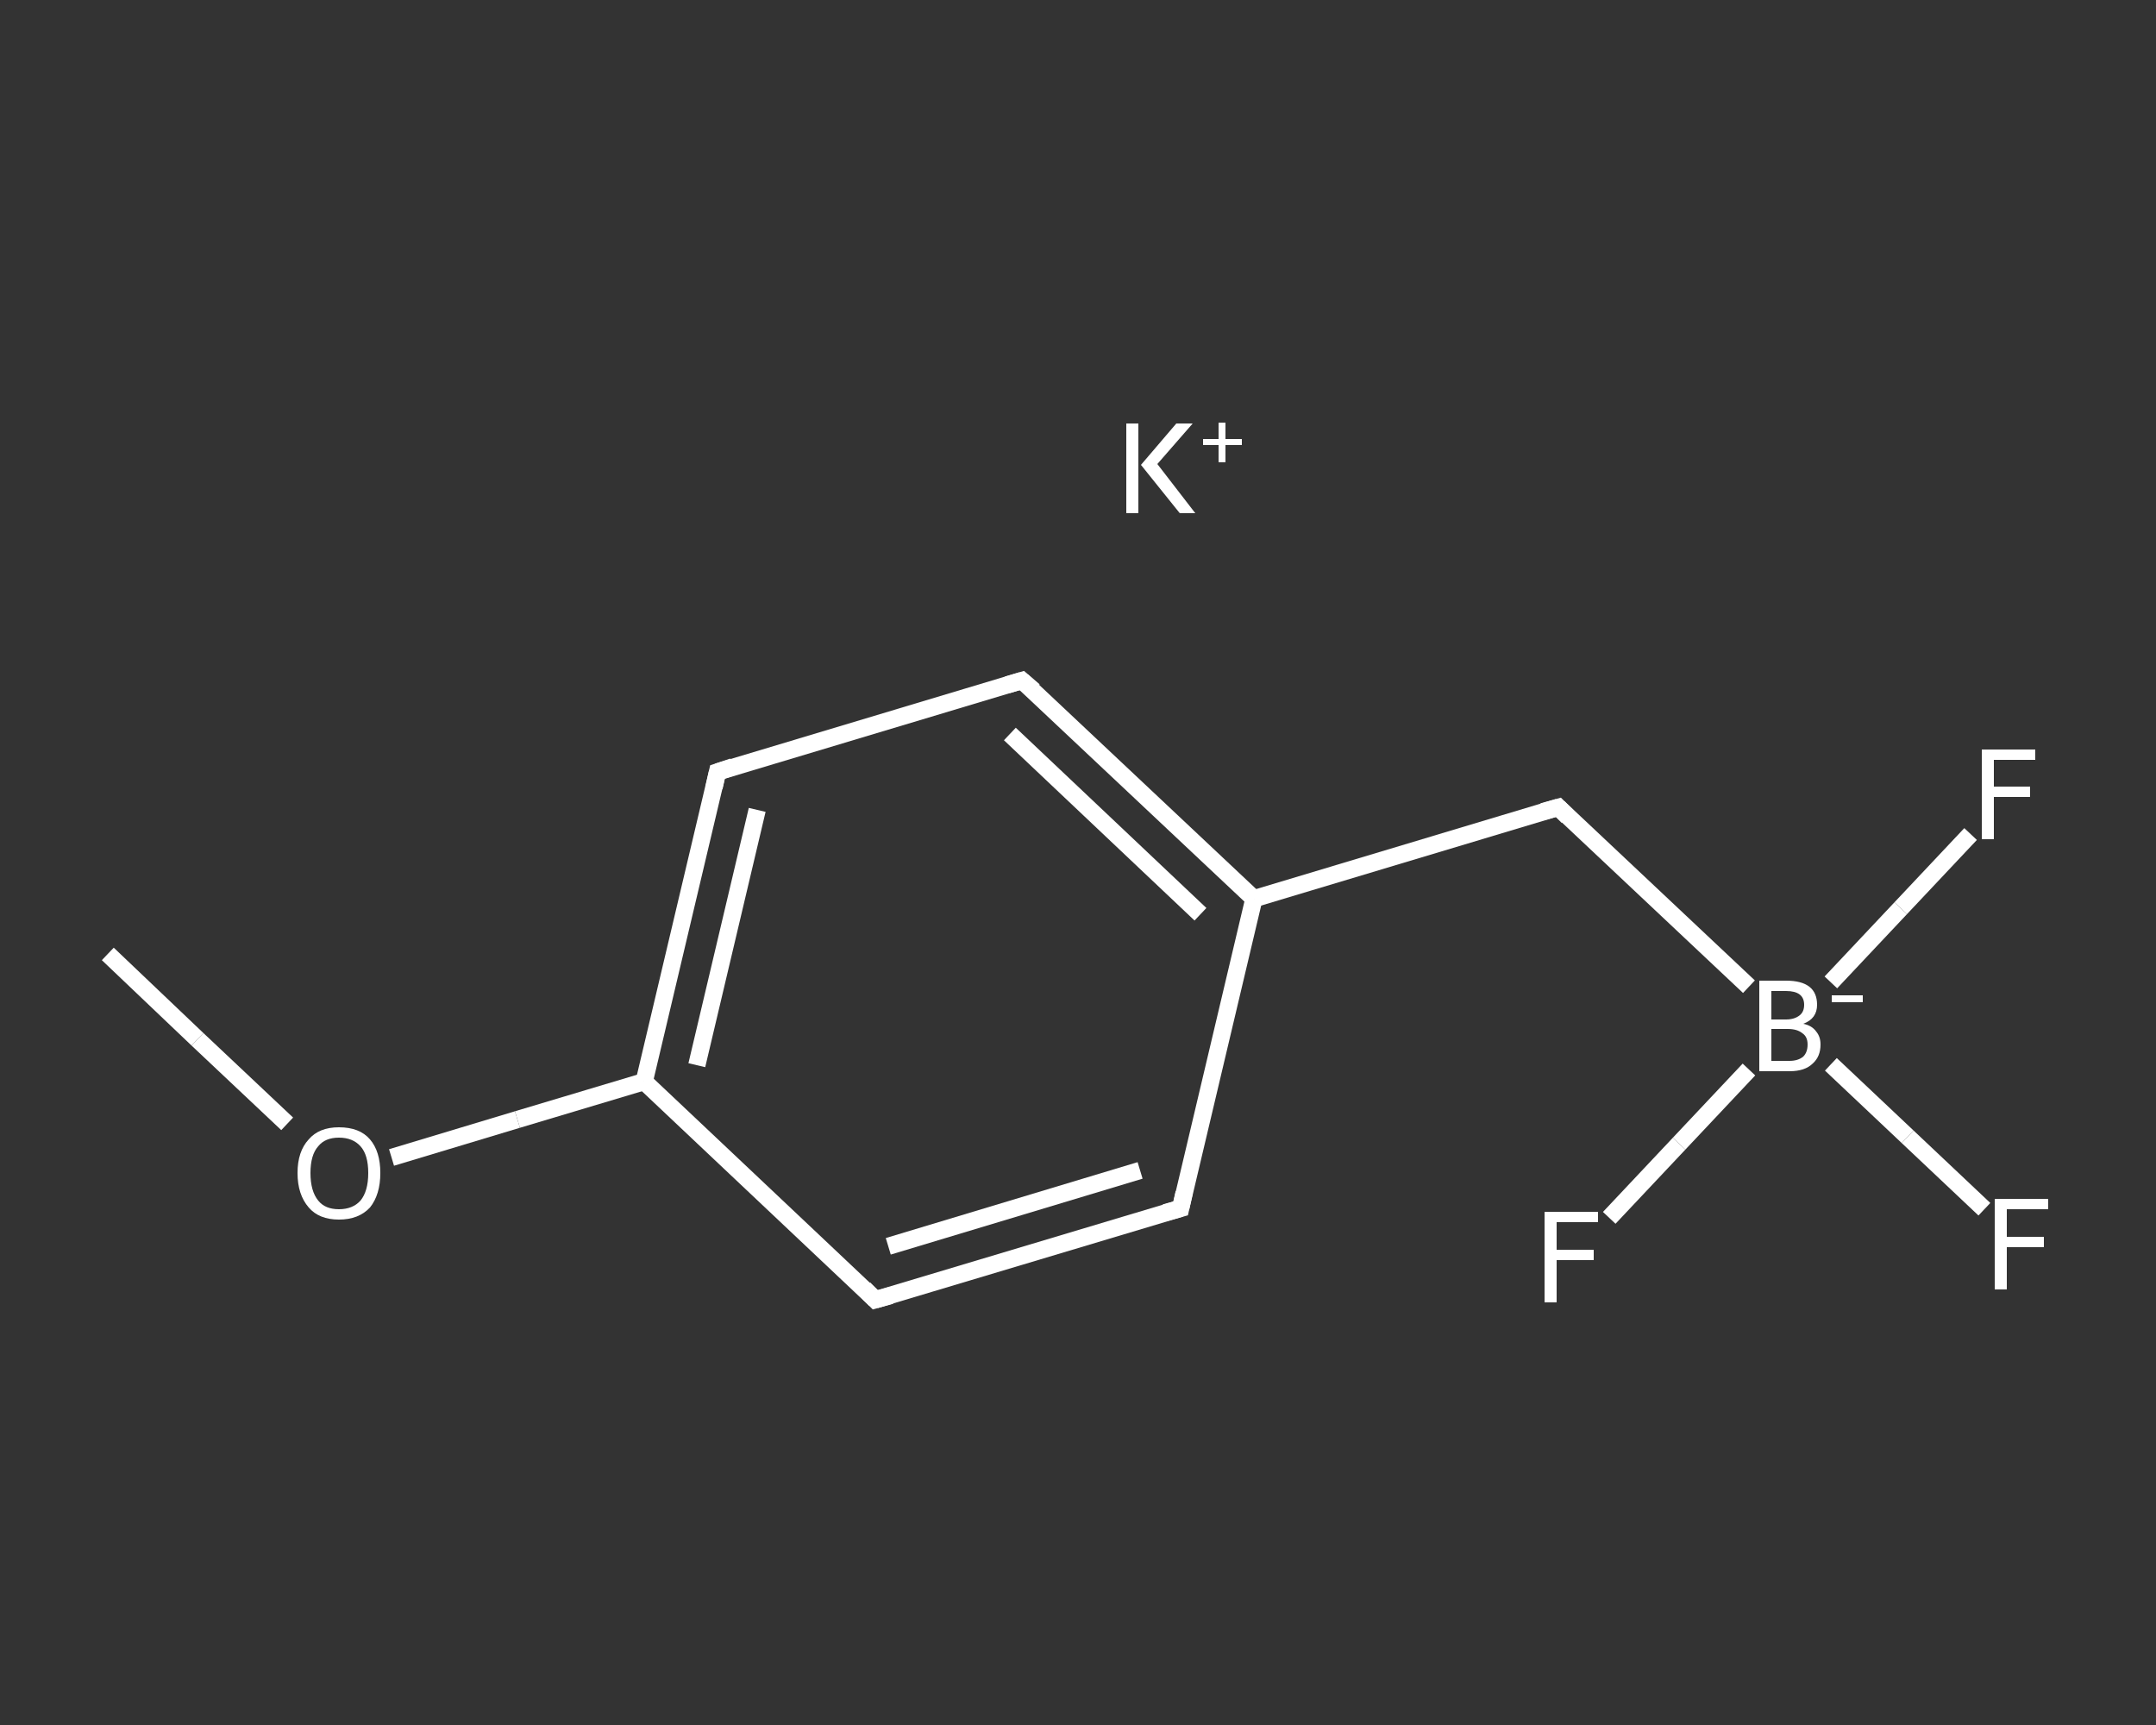 <?xml version='1.0' encoding='iso-8859-1'?>
<svg version='1.1' baseProfile='full'
              xmlns='http://www.w3.org/2000/svg'
                      xmlns:rdkit='http://www.rdkit.org/xml'
                      xmlns:xlink='http://www.w3.org/1999/xlink'
                  xml:space='preserve'
width='250px' height='200px' viewBox='0 0 250 200'>
<rect x="0" y="0" width="250" height="200" fill="#333333" stroke="none"/>
<!-- END OF HEADER -->
<rect style='opacity:1.0;fill:transparent;stroke:none' width='250.0' height='200.0' x='0.0' y='0.0'> </rect>
<path class='bond-0 atom-0 atom-1' d='M 12.5,110.6 L 22.9,120.5' style='fill:none;fill-rule:evenodd;stroke:#FFFFFF;stroke-width:2.0px;stroke-linecap:butt;stroke-linejoin:miter;stroke-opacity:1' />
<path class='bond-0 atom-0 atom-1' d='M 22.9,120.5 L 33.3,130.3' style='fill:none;fill-rule:evenodd;stroke:#FFFFFF;stroke-width:2.0px;stroke-linecap:butt;stroke-linejoin:miter;stroke-opacity:1' />
<path class='bond-1 atom-1 atom-2' d='M 45.4,134.2 L 60.0,129.8' style='fill:none;fill-rule:evenodd;stroke:#FFFFFF;stroke-width:2.0px;stroke-linecap:butt;stroke-linejoin:miter;stroke-opacity:1' />
<path class='bond-1 atom-1 atom-2' d='M 60.0,129.8 L 74.7,125.4' style='fill:none;fill-rule:evenodd;stroke:#FFFFFF;stroke-width:2.0px;stroke-linecap:butt;stroke-linejoin:miter;stroke-opacity:1' />
<path class='bond-2 atom-2 atom-3' d='M 74.7,125.4 L 83.2,89.5' style='fill:none;fill-rule:evenodd;stroke:#FFFFFF;stroke-width:2.0px;stroke-linecap:butt;stroke-linejoin:miter;stroke-opacity:1' />
<path class='bond-2 atom-2 atom-3' d='M 80.8,123.5 L 87.8,93.9' style='fill:none;fill-rule:evenodd;stroke:#FFFFFF;stroke-width:2.0px;stroke-linecap:butt;stroke-linejoin:miter;stroke-opacity:1' />
<path class='bond-3 atom-3 atom-4' d='M 83.2,89.5 L 118.5,78.9' style='fill:none;fill-rule:evenodd;stroke:#FFFFFF;stroke-width:2.0px;stroke-linecap:butt;stroke-linejoin:miter;stroke-opacity:1' />
<path class='bond-4 atom-4 atom-5' d='M 118.5,78.9 L 145.4,104.2' style='fill:none;fill-rule:evenodd;stroke:#FFFFFF;stroke-width:2.0px;stroke-linecap:butt;stroke-linejoin:miter;stroke-opacity:1' />
<path class='bond-4 atom-4 atom-5' d='M 117.1,85.1 L 139.2,106.0' style='fill:none;fill-rule:evenodd;stroke:#FFFFFF;stroke-width:2.0px;stroke-linecap:butt;stroke-linejoin:miter;stroke-opacity:1' />
<path class='bond-5 atom-5 atom-6' d='M 145.4,104.2 L 180.7,93.6' style='fill:none;fill-rule:evenodd;stroke:#FFFFFF;stroke-width:2.0px;stroke-linecap:butt;stroke-linejoin:miter;stroke-opacity:1' />
<path class='bond-6 atom-6 atom-7' d='M 180.7,93.6 L 202.8,114.4' style='fill:none;fill-rule:evenodd;stroke:#FFFFFF;stroke-width:2.0px;stroke-linecap:butt;stroke-linejoin:miter;stroke-opacity:1' />
<path class='bond-7 atom-7 atom-8' d='M 212.3,123.4 L 221.2,131.8' style='fill:none;fill-rule:evenodd;stroke:#FFFFFF;stroke-width:2.0px;stroke-linecap:butt;stroke-linejoin:miter;stroke-opacity:1' />
<path class='bond-7 atom-7 atom-8' d='M 221.2,131.8 L 230.1,140.2' style='fill:none;fill-rule:evenodd;stroke:#FFFFFF;stroke-width:2.0px;stroke-linecap:butt;stroke-linejoin:miter;stroke-opacity:1' />
<path class='bond-8 atom-7 atom-9' d='M 212.3,113.9 L 220.4,105.3' style='fill:none;fill-rule:evenodd;stroke:#FFFFFF;stroke-width:2.0px;stroke-linecap:butt;stroke-linejoin:miter;stroke-opacity:1' />
<path class='bond-8 atom-7 atom-9' d='M 220.4,105.3 L 228.5,96.7' style='fill:none;fill-rule:evenodd;stroke:#FFFFFF;stroke-width:2.0px;stroke-linecap:butt;stroke-linejoin:miter;stroke-opacity:1' />
<path class='bond-9 atom-7 atom-10' d='M 202.8,124.0 L 194.7,132.6' style='fill:none;fill-rule:evenodd;stroke:#FFFFFF;stroke-width:2.0px;stroke-linecap:butt;stroke-linejoin:miter;stroke-opacity:1' />
<path class='bond-9 atom-7 atom-10' d='M 194.7,132.6 L 186.6,141.2' style='fill:none;fill-rule:evenodd;stroke:#FFFFFF;stroke-width:2.0px;stroke-linecap:butt;stroke-linejoin:miter;stroke-opacity:1' />
<path class='bond-10 atom-5 atom-11' d='M 145.4,104.2 L 136.9,140.1' style='fill:none;fill-rule:evenodd;stroke:#FFFFFF;stroke-width:2.0px;stroke-linecap:butt;stroke-linejoin:miter;stroke-opacity:1' />
<path class='bond-11 atom-11 atom-12' d='M 136.9,140.1 L 101.5,150.7' style='fill:none;fill-rule:evenodd;stroke:#FFFFFF;stroke-width:2.0px;stroke-linecap:butt;stroke-linejoin:miter;stroke-opacity:1' />
<path class='bond-11 atom-11 atom-12' d='M 132.2,135.7 L 103.0,144.5' style='fill:none;fill-rule:evenodd;stroke:#FFFFFF;stroke-width:2.0px;stroke-linecap:butt;stroke-linejoin:miter;stroke-opacity:1' />
<path class='bond-12 atom-12 atom-2' d='M 101.5,150.7 L 74.7,125.4' style='fill:none;fill-rule:evenodd;stroke:#FFFFFF;stroke-width:2.0px;stroke-linecap:butt;stroke-linejoin:miter;stroke-opacity:1' />
<path d='M 82.8,91.3 L 83.2,89.5 L 85.0,88.9' style='fill:none;stroke:#FFFFFF;stroke-width:2.0px;stroke-linecap:butt;stroke-linejoin:miter;stroke-opacity:1;' />
<path d='M 116.8,79.4 L 118.5,78.9 L 119.9,80.1' style='fill:none;stroke:#FFFFFF;stroke-width:2.0px;stroke-linecap:butt;stroke-linejoin:miter;stroke-opacity:1;' />
<path d='M 178.9,94.1 L 180.7,93.6 L 181.8,94.7' style='fill:none;stroke:#FFFFFF;stroke-width:2.0px;stroke-linecap:butt;stroke-linejoin:miter;stroke-opacity:1;' />
<path d='M 137.3,138.3 L 136.9,140.1 L 135.1,140.6' style='fill:none;stroke:#FFFFFF;stroke-width:2.0px;stroke-linecap:butt;stroke-linejoin:miter;stroke-opacity:1;' />
<path d='M 103.3,150.2 L 101.5,150.7 L 100.2,149.4' style='fill:none;stroke:#FFFFFF;stroke-width:2.0px;stroke-linecap:butt;stroke-linejoin:miter;stroke-opacity:1;' />
<path class='atom-1' d='M 34.5 136.0
Q 34.5 133.5, 35.8 132.1
Q 37.0 130.7, 39.3 130.7
Q 41.7 130.7, 42.9 132.1
Q 44.1 133.5, 44.1 136.0
Q 44.1 138.5, 42.9 140.0
Q 41.6 141.4, 39.3 141.4
Q 37.0 141.4, 35.8 140.0
Q 34.5 138.5, 34.5 136.0
M 39.3 140.2
Q 40.9 140.2, 41.8 139.2
Q 42.7 138.1, 42.7 136.0
Q 42.7 133.9, 41.8 132.9
Q 40.9 131.9, 39.3 131.9
Q 37.7 131.9, 36.9 132.9
Q 36.0 133.9, 36.0 136.0
Q 36.0 138.1, 36.9 139.2
Q 37.7 140.2, 39.3 140.2
' fill='#FFFFFF'/>
<path class='atom-7' d='M 209.1 118.7
Q 210.1 118.9, 210.6 119.6
Q 211.1 120.2, 211.1 121.1
Q 211.1 122.5, 210.2 123.3
Q 209.3 124.2, 207.5 124.2
L 204.0 124.2
L 204.0 113.7
L 207.1 113.7
Q 208.9 113.7, 209.8 114.4
Q 210.7 115.1, 210.7 116.5
Q 210.7 118.1, 209.1 118.7
M 205.4 114.9
L 205.4 118.2
L 207.1 118.2
Q 208.1 118.2, 208.7 117.7
Q 209.2 117.3, 209.2 116.5
Q 209.2 114.9, 207.1 114.9
L 205.4 114.9
M 207.5 123.0
Q 208.5 123.0, 209.1 122.5
Q 209.6 122.0, 209.6 121.1
Q 209.6 120.2, 209.0 119.8
Q 208.4 119.3, 207.3 119.3
L 205.4 119.3
L 205.4 123.0
L 207.5 123.0
' fill='#FFFFFF'/>
<path class='atom-7' d='M 212.4 115.4
L 216.0 115.4
L 216.0 116.2
L 212.4 116.2
L 212.4 115.4
' fill='#FFFFFF'/>
<path class='atom-8' d='M 231.3 139.0
L 237.5 139.0
L 237.5 140.2
L 232.7 140.2
L 232.7 143.4
L 237.0 143.4
L 237.0 144.6
L 232.7 144.6
L 232.7 149.5
L 231.3 149.5
L 231.3 139.0
' fill='#FFFFFF'/>
<path class='atom-9' d='M 229.8 86.9
L 236.0 86.9
L 236.0 88.1
L 231.2 88.1
L 231.2 91.2
L 235.4 91.2
L 235.4 92.4
L 231.2 92.4
L 231.2 97.3
L 229.8 97.3
L 229.8 86.9
' fill='#FFFFFF'/>
<path class='atom-10' d='M 179.1 140.5
L 185.3 140.5
L 185.3 141.7
L 180.5 141.7
L 180.5 144.9
L 184.8 144.9
L 184.8 146.1
L 180.5 146.1
L 180.5 151.0
L 179.1 151.0
L 179.1 140.5
' fill='#FFFFFF'/>
<path class='atom-13' d='M 130.6 49.1
L 132.0 49.1
L 132.0 59.5
L 130.6 59.5
L 130.6 49.1
M 136.4 49.1
L 138.3 49.1
L 134.2 53.8
L 138.6 59.5
L 136.8 59.5
L 132.3 53.9
L 136.4 49.1
' fill='#FFFFFF'/>
<path class='atom-13' d='M 139.5 50.9
L 141.3 50.9
L 141.3 49.0
L 142.1 49.0
L 142.1 50.9
L 144.0 50.9
L 144.0 51.6
L 142.1 51.6
L 142.1 53.6
L 141.3 53.6
L 141.3 51.6
L 139.5 51.6
L 139.5 50.9
' fill='#FFFFFF'/>
</svg>
